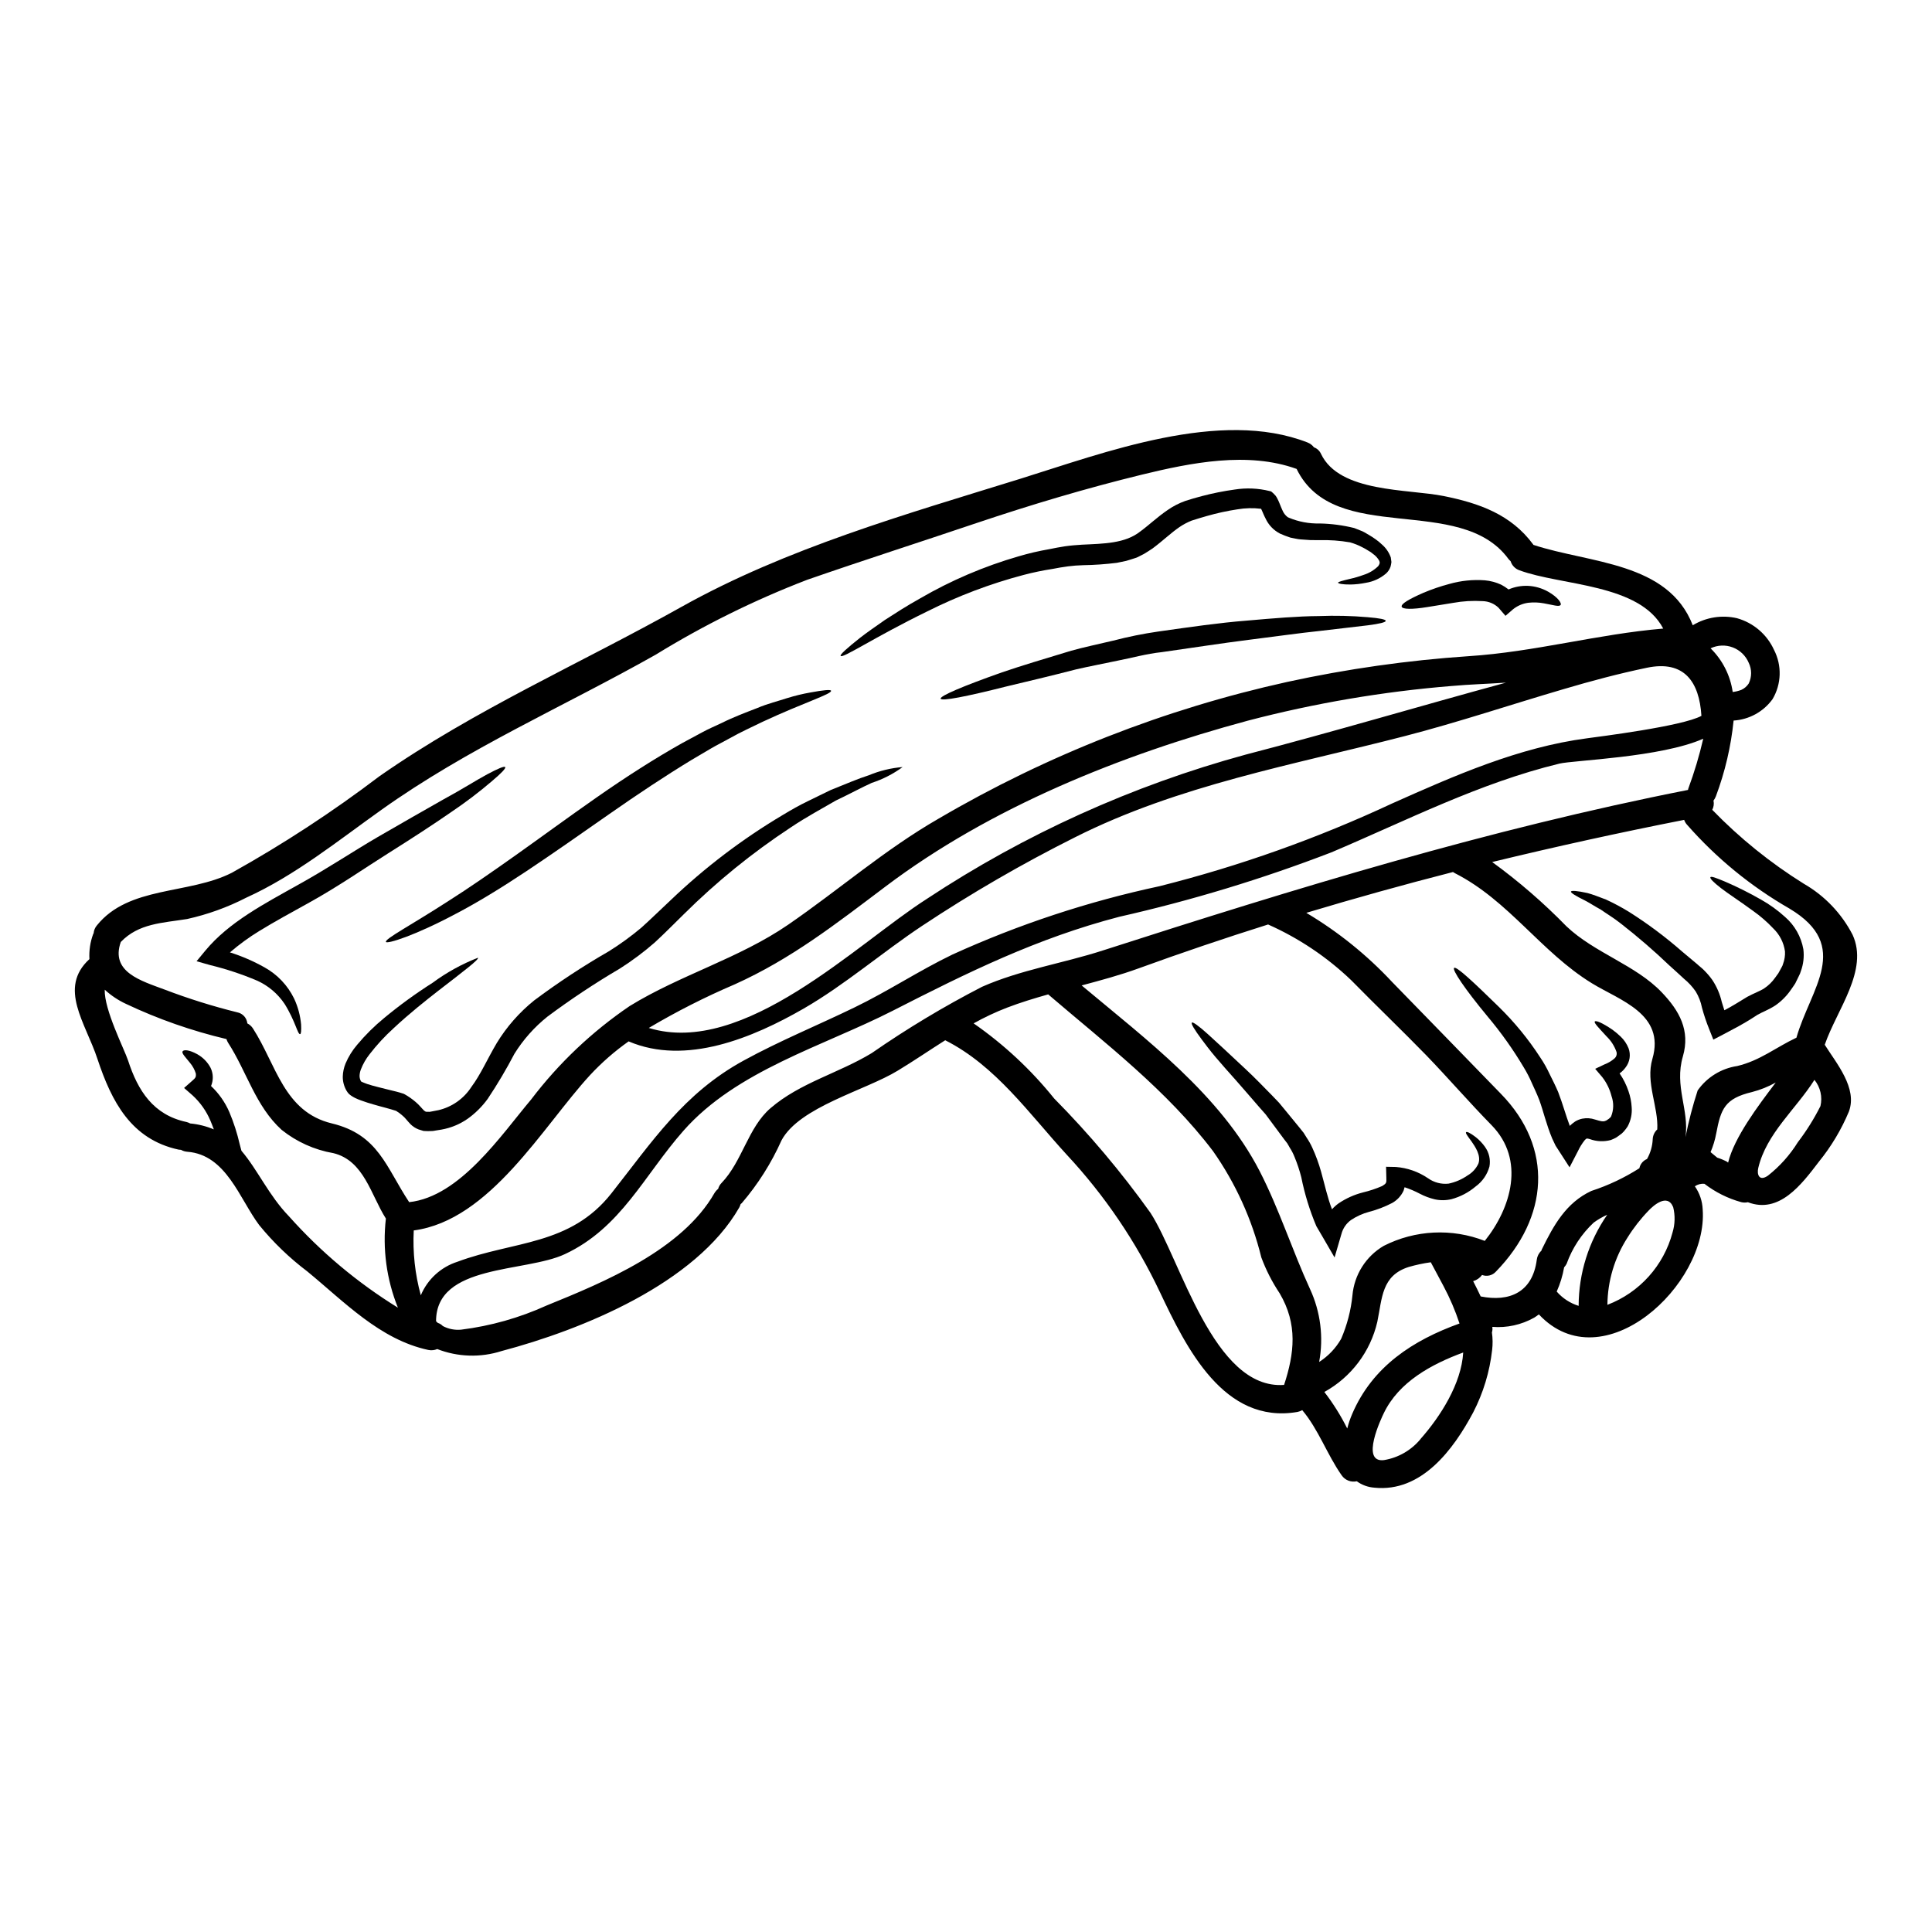 <?xml version="1.0" encoding="UTF-8"?>
<!-- Uploaded to: ICON Repo, www.iconrepo.com, Generator: ICON Repo Mixer Tools -->
<svg fill="#000000" width="800px" height="800px" version="1.1" viewBox="144 144 512 512" xmlns="http://www.w3.org/2000/svg">
 <g>
  <path d="m634.95 391.71c4.348 9.445-4.168 19.836-7.375 29.164 3.148 4.981 8.691 11.5 6.414 17.664h0.004c-2.004 4.801-4.684 9.285-7.961 13.32-4.676 6.144-10.539 13.902-18.828 10.742-0.586 0.129-1.188 0.121-1.77-0.023-3.527-0.973-6.836-2.621-9.734-4.856-0.898-0.09-1.805 0.145-2.547 0.66 1.27 1.812 1.992 3.953 2.078 6.168 1.441 20.016-26.535 45.797-43.418 27.777-0.395 0.305-0.812 0.605-1.262 0.883l-0.004-0.004c-3.367 1.891-7.223 2.734-11.07 2.43 0.082 0.488 0.047 0.992-0.105 1.465 0.223 1.547 0.242 3.121 0.055 4.676-0.648 5.758-2.344 11.352-5.004 16.504-5.258 9.883-13.699 21.254-26.211 19.969v-0.004c-1.676-0.117-3.289-0.703-4.648-1.691-1.539 0.34-3.129-0.293-4.019-1.594-3.84-5.461-6.117-12.129-10.438-17.258v-0.004c-0.391 0.23-0.82 0.391-1.262 0.48-19.516 3.363-29.473-16.984-36.473-31.797v0.004c-6.305-13.32-14.625-25.586-24.668-36.371-10.016-10.918-18.828-23.578-32.211-30.336-4.195 2.652-8.289 5.461-12.594 8.062-8.516 5.207-26.031 9.582-30.785 18.453v-0.004c-2.691 6.031-6.238 11.641-10.535 16.656-0.098 0.094-0.199 0.176-0.309 0.254-0.086 0.305-0.203 0.602-0.352 0.883-11.523 20.168-41.629 32.402-63.008 38.062-5.57 1.781-11.586 1.594-17.035-0.531-0.754 0.324-1.594 0.402-2.398 0.23-12.793-2.754-22.242-12.766-32-20.773v-0.004c-4.742-3.574-9.035-7.707-12.789-12.309-5.231-6.977-8.719-18.648-19.055-19.434-0.586-0.043-1.156-0.215-1.668-0.508-0.203-0.004-0.406-0.02-0.605-0.051-12.637-2.727-17.793-12.762-21.535-24.035-3.148-9.582-10.488-18.777-2.125-26.461-0.129-2.254 0.207-4.508 0.988-6.625 0.051-0.074 0.074-0.148 0.125-0.223 0.066-0.766 0.363-1.488 0.859-2.074 8.465-10.539 24.289-8.141 35.762-13.953 13.625-7.598 26.699-16.148 39.125-25.586 25.324-17.668 53.254-29.875 80.094-44.914 27.805-15.543 59.434-24.512 89.742-33.918 22.191-6.898 53-18.676 76.148-9.605v0.004c0.66 0.262 1.238 0.699 1.668 1.266 0.836 0.301 1.508 0.93 1.871 1.742 4.902 10.312 22.949 9.25 32.527 11.172 9.402 1.898 17.848 4.879 23.707 12.84v-0.004c0.004 0.039 0.023 0.074 0.051 0.105 14.957 4.93 35.688 4.473 42.234 21.305h-0.004c3.516-2.129 7.723-2.801 11.727-1.871 4.348 1.215 7.938 4.285 9.809 8.391 2.129 4.133 1.98 9.07-0.395 13.066-2.418 3.332-6.199 5.41-10.312 5.664-0.695 6.863-2.277 13.609-4.699 20.074-0.152 0.406-0.367 0.789-0.633 1.137 0.176 0.828 0.062 1.695-0.328 2.449 7.262 7.488 15.41 14.07 24.262 19.586 5.516 3.172 10 7.863 12.922 13.512zm-8.512 45.418v-0.004c0.574-2.438-0.016-5.004-1.594-6.949-4.875 7.734-12.738 14.203-14.887 23.352-0.395 1.617 0.176 3.691 2.578 2.023 3.129-2.469 5.809-5.461 7.91-8.848 2.293-3 4.297-6.203 5.992-9.578zm-6.371-18.105c3.691-13.016 14.84-24.289-1.844-34.242v-0.004c-10.188-5.848-19.34-13.336-27.094-22.164-0.367-0.383-0.641-0.84-0.809-1.34-17.012 3.348-33.969 7.07-50.875 11.172 7.027 5.113 13.613 10.812 19.68 17.035 7.477 7.086 18.32 10.234 25.25 17.488 4.676 4.879 7.606 10.113 5.609 16.984-2.328 7.961 1.719 14.168 0.684 21.406 0.832-4.188 1.91-8.32 3.231-12.383 2.465-3.5 6.254-5.836 10.488-6.469 6.051-1.438 10.246-4.953 15.68-7.504zm-5.461 11.852v-0.004c-1.98 1.113-4.098 1.961-6.297 2.527-7.203 1.719-8.266 4.426-9.5 11.02l-0.004 0.004c-0.312 1.684-0.812 3.328-1.488 4.902 0.582 0.504 1.18 0.984 1.766 1.465 0.883 0.273 1.738 0.629 2.555 1.062 0.113 0.078 0.223 0.16 0.328 0.25 1.648-6.684 7.828-14.898 12.641-21.246zm-7.176-105.74c0.84-1.734 0.84-3.754 0-5.484-0.793-1.883-2.324-3.359-4.234-4.082-1.91-0.727-4.031-0.641-5.875 0.242 3.168 3.113 5.227 7.18 5.863 11.574 0.777-0.09 1.543-0.277 2.273-0.555 0.809-0.363 1.492-0.953 1.973-1.695zm-16.023 27.879c1.605-4.328 2.93-8.75 3.969-13.246-11.25 4.981-34.297 5.688-38.113 6.598-21.254 5.156-40.516 15.09-60.531 23.559v-0.004c-18.27 7.027-37.02 12.719-56.109 17.035-21.812 5.684-40.148 14.734-60.074 24.918-18.402 9.379-41.398 15.824-55.453 31.812-10.387 11.781-16.531 25.73-31.391 32.668-10.488 4.93-34.168 2.551-34.145 17.789 0.152 0.129 0.305 0.309 0.457 0.434v0.004c0.508 0.156 0.969 0.445 1.336 0.832 1.488 0.789 3.176 1.121 4.856 0.961 7.828-0.977 15.461-3.137 22.641-6.398 15.32-6.219 35.941-14.762 44.508-29.828h0.004c0.254-0.414 0.578-0.785 0.957-1.086 0.16-0.598 0.473-1.141 0.91-1.574 5.512-5.762 7.004-14.68 12.965-19.812 7.836-6.746 18.074-9.277 26.844-14.605v-0.004c9.348-6.481 19.105-12.348 29.219-17.559 10.211-4.5 21.355-6.191 31.945-9.605 51.355-16.531 102.13-32.125 155.13-42.562 0.035-0.105 0.062-0.215 0.078-0.324zm-4.172 117.62v-0.004c0.664-2.184 0.727-4.504 0.176-6.723-1.543-3.812-5.332-0.328-6.496 0.887h0.004c-2.121 2.188-4.004 4.594-5.613 7.18-3.422 5.316-5.269 11.496-5.328 17.816 8.496-3.238 14.922-10.367 17.258-19.16zm7.66-136.93c-0.555-8.945-4.5-14.836-14.48-12.738-7.406 1.543-14.711 3.488-21.969 5.637-14.051 4.117-27.945 8.793-42.117 12.457-29.543 7.637-60 12.988-87.473 26.844-13.965 6.992-27.488 14.828-40.5 23.465-10.539 7.004-20.426 15.594-31.367 21.91-13.445 7.734-31.211 15.188-46.402 8.695h0.004c-3.711 2.621-7.141 5.621-10.234 8.949-12.488 13.582-26.469 38.477-46.711 41.156-0.297 5.793 0.336 11.594 1.871 17.188 1.781-4.25 5.34-7.5 9.73-8.898 14.887-5.559 29.801-4.219 40.766-18.105 10.844-13.75 19.16-26.512 35.059-35.207 9.551-5.231 19.586-9.324 29.367-14.074 8.895-4.297 17.109-9.758 25.977-14.027 17.582-7.996 35.98-14.066 54.867-18.105 21.188-5.332 41.82-12.672 61.617-21.914 16.531-7.379 33.59-14.91 51.688-17.285 2.582-0.363 25.301-3.168 30.309-5.949zm-11.703 109.61c0.355-5.965-3.148-12.41-1.289-18.703 3.465-11.93-8.66-15.492-16.047-20.043-13.445-8.238-22.016-21.91-36.293-29.164l-0.004-0.004c-0.176-0.086-0.344-0.188-0.504-0.305-13.02 3.336-25.977 6.941-38.871 10.816 8.414 5 16.07 11.172 22.746 18.328 9.629 9.84 19.184 19.738 28.789 29.594 14.125 14.434 12.664 32.809-1.262 47.137h-0.004c-0.918 1.043-2.391 1.406-3.691 0.91-0.582 0.793-1.414 1.371-2.359 1.641 0.68 1.34 1.367 2.68 1.996 4.047 7.609 1.516 13.727-1.062 14.863-9.707h-0.004c0.109-0.918 0.539-1.77 1.215-2.398 0.051-0.125 0.074-0.227 0.125-0.355 3.148-6.418 6.418-12.359 13.117-15.492 4.484-1.461 8.762-3.484 12.738-6.019 0.223-1.102 0.98-2.019 2.023-2.445 0.922-1.625 1.441-3.445 1.516-5.312 0.059-0.965 0.488-1.871 1.199-2.527zm1.574-132.74c-6.266-11.957-26.988-11.324-38.113-15.445-1.109-0.387-1.973-1.277-2.324-2.402-0.211-0.184-0.406-0.387-0.578-0.605-12.816-17.488-46.102-3.234-56.137-23.855-12.938-4.676-28.004-1.645-40.992 1.516-14.785 3.613-29.344 7.961-43.777 12.812-14.969 5.055-30.031 9.879-44.957 15.062-13.941 5.359-27.359 11.992-40.082 19.816-24.582 13.875-49.66 24.691-72.801 41.191-11.477 8.164-22.828 17.363-35.738 23.223h-0.004c-4.957 2.551-10.223 4.453-15.668 5.66-6.598 1.062-12.84 1.137-17.59 6.09-2.805 7.996 5.434 10.289 11.652 12.621 6.273 2.391 12.688 4.402 19.207 6.016 1.445 0.277 2.535 1.469 2.68 2.934 0.605 0.309 1.117 0.77 1.488 1.34 6.219 9.656 8.191 22.113 20.93 25.172 12.359 2.984 14.332 11.602 20.469 20.859 13.473-1.441 24.402-17.816 32.379-27.273h-0.004c7.293-9.586 16.094-17.922 26.055-24.691 13.383-8.238 29.066-12.664 42.004-21.559 13.523-9.301 25.629-19.918 39.906-28.129h0.004c28.703-16.82 59.867-29.039 92.352-36.211 15.836-3.449 31.902-5.731 48.07-6.824 17.492-1.125 34.227-5.856 51.586-7.316zm-14.859 155.36 0.004-0.004c-1.258 0.566-2.453 1.262-3.566 2.07-3.223 3.019-5.684 6.762-7.176 10.918-0.18 0.34-0.402 0.656-0.66 0.938-0.387 2.215-1.047 4.371-1.965 6.422 1.547 1.777 3.559 3.09 5.812 3.789 0.02-8.625 2.66-17.043 7.57-24.137zm-32.43 6.922c7.027-8.77 10.77-21.484 1.824-30.656-5.902-6.016-11.414-12.406-17.262-18.473-6.547-6.727-13.344-13.223-19.941-19.945-6.438-6.164-13.895-11.164-22.039-14.785-11.547 3.637-23.004 7.519-34.375 11.652-4.93 1.793-9.98 3.148-15.035 4.5 17.234 14.43 36.695 28.965 47.133 49.133 5.207 10.109 8.66 21.027 13.383 31.316v-0.004c2.793 6.039 3.641 12.797 2.426 19.336 2.414-1.543 4.418-3.648 5.836-6.141 1.578-3.66 2.586-7.539 2.984-11.5 0.477-5.457 3.566-10.348 8.289-13.121 8.336-4.238 18.086-4.715 26.797-1.312zm5.613-147.95c-4.777 0.328-9.551 0.453-14.281 0.883l0.004-0.004c-18.281 1.48-36.395 4.562-54.137 9.203-33.457 9.02-68.164 22.922-96.039 43.977-13.066 9.84-24.895 19.129-39.934 25.902-7.836 3.348-15.441 7.207-22.77 11.551 25.223 7.734 55.125-22.367 73.676-34.195h-0.004c25.957-17.148 54.477-30.055 84.492-38.238 23.062-5.988 45.984-12.816 69.012-19.082zm-22.621 200.42c5.254-5.938 10.816-14.633 11.297-22.898-8.441 3.109-17.086 7.809-21.055 16.102-0.504 1.035-6.391 13.242 0.102 12.406l0.004-0.004c3.797-0.637 7.234-2.629 9.672-5.609zm10.312-30.582 0.004-0.004c-1.121-3.41-2.535-6.715-4.223-9.883-1.109-2.121-2.273-4.219-3.387-6.34-1.965 0.27-3.906 0.684-5.812 1.234-7.254 2.273-7.055 8.266-8.363 14.562-1.832 7.902-6.93 14.656-14.031 18.578 2.332 3.023 4.363 6.266 6.066 9.68 0.336-1.32 0.773-2.613 1.316-3.867 5.394-12.59 16.125-19.527 28.449-23.965zm-46.484 16.273c2.727-8.34 3.664-16.07-1.18-24.285-1.984-2.969-3.613-6.16-4.856-9.508-2.481-10.098-6.816-19.645-12.789-28.152-12.234-16.137-28.41-28.457-43.691-41.547-3.668 1.035-7.332 2.144-10.895 3.512l0.004-0.004c-3.055 1.18-6.019 2.574-8.871 4.172 8.031 5.582 15.227 12.289 21.355 19.914 9.289 9.398 17.816 19.523 25.5 30.277 8.023 12.359 16.691 46.984 35.422 45.621zm-234.85-20.469c-3.012-7.484-4.106-15.602-3.184-23.617-3.973-6.219-5.762-15.352-13.93-17.34v0.004c-5.012-0.871-9.723-2.992-13.695-6.168-6.922-6.297-9.227-15.391-14.168-23.051h-0.004c-0.188-0.32-0.344-0.656-0.457-1.012-9.191-2.172-18.133-5.301-26.668-9.344-2.043-0.953-3.93-2.215-5.586-3.738-0.176 5.281 5.156 15.668 6.191 18.777 2.602 8.012 6.691 14.406 15.441 16.277 0.352 0.082 0.691 0.215 1.012 0.391 2.156 0.199 4.273 0.73 6.269 1.574-0.305-0.789-0.582-1.574-0.91-2.32-1.078-2.543-2.688-4.824-4.723-6.691l-2.25-1.969 2.125-1.875c0.91-0.789 1.086-1.008 0.984-1.969v0.004c-0.32-1.02-0.836-1.965-1.516-2.785-1.262-1.574-2.273-2.551-1.996-3.059 0.281-0.508 1.691-0.48 3.938 0.758l-0.004 0.004c1.453 0.816 2.644 2.023 3.438 3.488 0.59 1.152 0.777 2.469 0.531 3.738-0.078 0.406-0.195 0.801-0.355 1.18 2.066 1.949 3.715 4.297 4.844 6.902 1.164 2.762 2.086 5.621 2.754 8.543 0.152 0.578 0.305 1.18 0.457 1.715 4.328 5.082 7.254 11.855 12.594 17.367 8.402 9.422 18.125 17.578 28.867 24.211z"/>
  <path d="m621.91 395.57c0.246 1.973 0.012 3.977-0.68 5.84-0.125 0.43-0.293 0.844-0.508 1.238l-0.527 1.086-0.281 0.559-0.051 0.125-0.176 0.328-0.051 0.051-0.176 0.281-0.789 1.137c-1.125 1.66-2.547 3.102-4.195 4.242-1.82 1.18-3.461 1.742-4.773 2.504-2.09 1.387-4.25 2.664-6.473 3.816-0.887 0.48-1.742 0.934-2.606 1.391l-2.574 1.34-1.113-2.805v-0.004c-0.746-1.848-1.379-3.738-1.898-5.66-0.297-1.52-0.863-2.973-1.664-4.297-0.875-1.262-1.922-2.394-3.109-3.363-1.262-1.18-2.504-2.297-3.715-3.387v0.004c-4.137-3.961-8.473-7.707-12.988-11.223-1.895-1.516-3.762-2.602-5.332-3.715-1.641-0.887-2.981-1.793-4.219-2.426-2.477-1.215-3.812-2.051-3.688-2.363s1.664-0.199 4.371 0.395c1.363 0.355 3.008 1.012 4.953 1.742l-0.004 0.004c2.074 0.957 4.094 2.039 6.043 3.234 4.992 3.152 9.73 6.695 14.168 10.59 1.262 1.062 2.555 2.148 3.894 3.258 0.656 0.633 1.262 1.012 2.023 1.82 0.758 0.766 1.453 1.594 2.07 2.481 1.152 1.762 1.98 3.711 2.449 5.762 0.227 0.754 0.457 1.465 0.68 2.172 2-1.012 3.938-2.273 5.84-3.414l0.199-0.125c1.77-0.961 3.438-1.543 4.5-2.246h0.004c1.137-0.754 2.121-1.715 2.906-2.832l0.656-0.91 0.176-0.227 0.305-0.555 0.582-1.062v-0.004c0.18-0.285 0.316-0.602 0.395-0.93 0.395-1.051 0.566-2.168 0.504-3.289-0.32-2.32-1.418-4.469-3.109-6.09-1.598-1.695-3.356-3.231-5.254-4.578-3.543-2.602-6.625-4.574-8.621-6.117-1.996-1.543-2.981-2.578-2.777-2.883 0.199-0.305 1.492 0.176 3.789 1.137v0.004c3.301 1.414 6.516 3.019 9.629 4.805 2.281 1.281 4.406 2.816 6.344 4.574 2.562 2.215 4.285 5.25 4.871 8.586z"/>
  <path d="m576.41 437.39c0.152 1.773-0.219 3.551-1.062 5.117-0.305 0.469-0.641 0.918-1.012 1.336l-0.352 0.355-0.176 0.176-0.203 0.152-0.074 0.051-0.125 0.098c-0.395 0.281-0.73 0.559-1.137 0.812l-0.004 0.004c-0.449 0.238-0.914 0.449-1.391 0.629-1.836 0.492-3.781 0.406-5.566-0.25-0.605-0.176-0.836-0.152-0.836-0.129 0 0.023-0.051 0.078-0.125 0.051-0.078 0.102-0.203 0.176-0.332 0.305-0.73 0.91-1.352 1.902-1.844 2.961l-2.223 4.293-2.477-3.84-1.219-1.887-0.91-1.922c-1.543-3.691-2.363-7.332-3.414-10.188-0.633-1.645-1.344-3.109-1.996-4.551l0.004 0.004c-0.617-1.434-1.336-2.816-2.148-4.144-2.801-4.711-5.981-9.188-9.508-13.383-6.164-7.43-9.523-12.484-8.918-12.941 0.605-0.457 4.93 3.562 11.828 10.312 4.148 4.051 7.836 8.551 10.992 13.422 0.953 1.41 1.793 2.898 2.504 4.445 0.789 1.574 1.574 3.148 2.246 4.723 1.238 3.211 2.023 6.195 3.086 8.996v0.004c0.023-0.055 0.059-0.105 0.102-0.152 0.418-0.387 0.867-0.738 1.34-1.062 0.578-0.344 1.211-0.594 1.871-0.73 1.121-0.219 2.277-0.141 3.359 0.227 1.668 0.504 2.019 0.555 2.551 0.43 0.148-0.07 0.301-0.129 0.457-0.176l0.531-0.355 0.074-0.051 0.023-0.023h0.027l0.074-0.074 0.355-0.332c0.25-0.227 0.074-0.176 0.176-0.25h0.004c0.691-1.695 0.734-3.586 0.125-5.312-0.461-1.84-1.293-3.57-2.453-5.074l-1.895-2.223 2.5-1.18v-0.004c0.965-0.363 1.855-0.895 2.629-1.574 0.477-0.422 0.684-1.074 0.531-1.691-0.547-1.574-1.453-2.992-2.652-4.148-2.074-2.269-3.391-3.586-3.109-3.938 0.281-0.352 1.922 0.305 4.676 2.172 0.766 0.559 1.492 1.164 2.172 1.82 0.918 0.871 1.633 1.934 2.102 3.109 0.625 1.695 0.34 3.594-0.762 5.031-0.445 0.621-0.992 1.168-1.617 1.617 1 1.457 1.797 3.047 2.359 4.723 0.473 1.359 0.758 2.773 0.84 4.211z"/>
  <path d="m554.29 300.81c2.656 1.516 3.617 3.082 3.285 3.512-0.395 0.559-1.969 0-4.426-0.43h0.004c-1.367-0.258-2.762-0.309-4.144-0.152-1.512 0.199-2.941 0.82-4.117 1.793l-1.922 1.668-1.824-2.121h0.004c-1.141-1.105-2.656-1.738-4.242-1.773-2.606-0.16-5.219-0.008-7.785 0.457-2.578 0.43-4.902 0.789-6.848 1.113-3.996 0.652-6.691 0.629-6.824-0.129-0.133-0.758 1.996-1.996 5.738-3.637h-0.004c2.242-0.945 4.547-1.734 6.902-2.359 3.059-0.871 6.25-1.195 9.426-0.961 1.477 0.137 2.922 0.52 4.269 1.137 0.695 0.355 1.355 0.781 1.969 1.262 0.023 0 0.023 0 0.023 0.023 1.613-0.695 3.359-1.023 5.117-0.957 1.898 0.086 3.746 0.617 5.398 1.555z"/>
  <path d="m537.54 447.94c1.086 1.504 1.512 3.387 1.18 5.211-0.586 2.125-1.879 3.988-3.664 5.281-1.859 1.574-4.039 2.723-6.391 3.359-1.445 0.344-2.945 0.363-4.398 0.051-1.387-0.324-2.731-0.828-3.996-1.492-1.297-0.684-2.648-1.258-4.039-1.719-0.078 0.332-0.176 0.633-0.281 0.938-0.641 1.363-1.691 2.496-3.008 3.234-1.961 1.016-4.027 1.809-6.168 2.363-1.699 0.457-3.312 1.191-4.777 2.172-1.227 0.898-2.109 2.191-2.5 3.664l-1.824 6.242-3.106-5.356c-0.582-0.984-1.137-1.945-1.719-2.934-1.766-4.176-3.106-8.52-3.992-12.965-0.461-1.816-1.055-3.602-1.77-5.332-0.352-0.895-0.789-1.75-1.312-2.551l-0.355-0.633-0.199-0.328-0.027-0.078-0.023-0.023-0.051-0.074-0.859-1.113c-1.113-1.516-2.223-2.984-3.285-4.426-0.531-0.703-1.062-1.414-1.574-2.121l-1.719-1.945c-2.246-2.555-4.269-4.981-6.242-7.18-1.977-2.199-3.742-4.211-5.269-6.004-1.527-1.789-2.703-3.387-3.691-4.699-1.969-2.652-2.906-4.223-2.629-4.477 0.277-0.25 1.77 0.836 4.223 3.035s5.902 5.434 10.184 9.445c2.125 1.969 4.402 4.328 6.852 6.824l1.844 1.922c0.582 0.68 1.18 1.414 1.77 2.144 1.18 1.469 2.426 2.961 3.688 4.5l0.938 1.18 0.102 0.102v0.023l0.098 0.152 0.102 0.148 0.199 0.332 0.395 0.629v0.008c0.594 0.863 1.109 1.777 1.539 2.731 0.941 2.059 1.719 4.188 2.328 6.367 0.961 3.438 1.691 6.875 2.883 9.934h-0.004c0.52-0.586 1.105-1.117 1.746-1.574 1.973-1.332 4.16-2.316 6.469-2.902 1.742-0.414 3.441-0.98 5.082-1.691 1.086-0.684 1.18-0.789 1.109-2.199l-0.074-2.906 2.578 0.051c3.051 0.23 5.988 1.258 8.52 2.977 1.582 1.133 3.523 1.648 5.457 1.441 1.797-0.371 3.496-1.102 5.004-2.148 1.27-0.723 2.285-1.824 2.906-3.148 0.789-2.195-0.914-4.574-1.824-5.902-1.035-1.395-1.641-2.199-1.441-2.43 0.199-0.227 1.113 0.176 2.578 1.316l0.004-0.004c0.93 0.742 1.75 1.613 2.441 2.578z"/>
  <path d="m512.57 291.7c0.074 0.395 0.125 0.836 0.172 1.238-0.047 0.41-0.125 0.816-0.227 1.215-0.234 0.695-0.641 1.32-1.18 1.816-1.527 1.312-3.391 2.172-5.379 2.481-1.324 0.273-2.668 0.426-4.019 0.453-2.176 0.027-3.312-0.25-3.336-0.48-0.023-0.227 1.137-0.531 3.148-1.012 1.227-0.273 2.434-0.625 3.613-1.059 1.449-0.453 2.773-1.242 3.863-2.301 0.395-0.555 0.531-0.91 0.305-1.414-0.406-0.738-0.977-1.371-1.668-1.848-0.395-0.344-0.828-0.641-1.289-0.883-0.484-0.32-0.992-0.605-1.516-0.859-1.043-0.559-2.148-0.996-3.285-1.316-2.695-0.469-5.43-0.664-8.164-0.582-0.789-0.023-1.574-0.023-2.363-0.023-0.832-0.074-1.691-0.125-2.551-0.176-0.859-0.051-1.82-0.332-2.731-0.48-0.938-0.305-1.855-0.656-2.754-1.062-1.699-0.879-3.055-2.301-3.844-4.043-0.395-0.73-0.652-1.441-0.934-2.047-0.062-0.164-0.141-0.324-0.227-0.48-2.094-0.262-4.219-0.211-6.297 0.148-2.707 0.41-5.383 0.996-8.016 1.746-1.316 0.395-2.676 0.758-4.094 1.238-1.137 0.453-2.223 1.031-3.234 1.719-2.223 1.516-4.371 3.613-7.086 5.633-0.754 0.48-1.574 1.062-2.297 1.469l-0.988 0.504-0.504 0.254-0.125 0.074-0.25 0.098-0.055 0.039-0.074 0.023-0.305 0.102c-0.812 0.25-1.617 0.531-2.43 0.758l-2.426 0.504 0.004 0.004c-2.984 0.371-5.988 0.586-8.996 0.633-1.328 0.035-2.652 0.133-3.969 0.305-1.418 0.176-2.805 0.43-4.098 0.68-2.586 0.395-5.152 0.93-7.684 1.594-8.855 2.336-17.445 5.59-25.625 9.703-14.168 6.926-22.367 12.512-22.871 11.754-0.227-0.328 1.617-1.996 5.117-4.773 1.746-1.367 4.019-2.934 6.648-4.777 2.68-1.719 5.738-3.715 9.25-5.66l-0.004-0.004c8.23-4.781 17.016-8.535 26.16-11.176 2.664-0.785 5.375-1.418 8.113-1.891 1.414-0.281 2.754-0.555 4.144-0.758s3.148-0.355 4.523-0.43c5.789-0.281 11.449-0.305 15.469-3.516 2.246-1.641 4.5-3.812 7.254-5.684 1.445-1.008 3.019-1.812 4.676-2.402 1.363-0.457 2.856-0.863 4.328-1.262h0.004c2.867-0.758 5.777-1.34 8.715-1.746 3.09-0.492 6.246-0.359 9.277 0.395l0.395 0.102 0.227 0.176 0.004 0.004c0.352 0.301 0.68 0.629 0.98 0.98 0.176 0.242 0.328 0.496 0.457 0.762 0.207 0.395 0.395 0.797 0.555 1.211 0.305 0.707 0.504 1.316 0.758 1.82h0.004c0.293 0.738 0.781 1.387 1.414 1.867l0.281 0.125-0.004 0.004c2.606 1.098 5.414 1.621 8.238 1.543 3.078 0.062 6.137 0.469 9.125 1.211 0.73 0.305 1.441 0.582 2.172 0.863 0.812 0.395 1.18 0.68 1.793 1.012 0.586 0.34 1.152 0.711 1.699 1.109 0.559 0.383 1.086 0.816 1.574 1.289 1.105 0.926 1.945 2.129 2.434 3.488z"/>
  <path d="m506.51 307.57c3.059 0.25 4.723 0.578 4.723 0.961 0 0.383-1.668 0.789-4.703 1.18l-12.738 1.492c-5.383 0.559-11.754 1.469-18.895 2.363-7.141 0.895-14.957 2.121-23.023 3.258-4.07 0.43-7.961 1.543-11.754 2.273-3.789 0.812-7.477 1.492-10.945 2.297-6.922 1.793-13.195 3.262-18.477 4.527-10.562 2.676-17.207 3.969-17.414 3.234-0.203-0.73 6.016-3.363 16.277-6.981 5.156-1.766 11.414-3.637 18.352-5.734 3.488-0.961 7.203-1.742 11.043-2.652l0.004 0.004c3.953-1.035 7.961-1.848 12.004-2.43 8.34-1.18 16.227-2.328 23.379-2.883 7.152-0.629 13.672-1.18 19.156-1.211h0.004c4.336-0.172 8.68-0.07 13.008 0.301z"/>
  <path d="m483.33 285.48-0.281-0.125c0.055 0.004 0.105 0.023 0.152 0.051 0.051 0.027 0.078 0.055 0.129 0.074z"/>
  <path d="m383.2 347.28c-2.488 1.824-5.254 3.238-8.191 4.195-2.676 1.211-5.785 2.91-9.5 4.676-1.793 1.035-3.715 2.125-5.738 3.285s-4.144 2.453-6.297 3.894c-10.148 6.684-19.605 14.363-28.23 22.922-2.453 2.402-4.93 4.93-7.684 7.477-2.902 2.539-5.996 4.856-9.25 6.926-6.637 3.902-13.059 8.164-19.234 12.766-3.453 2.758-6.414 6.086-8.746 9.84-2.148 4.106-4.512 8.098-7.086 11.953-1.461 2.012-3.234 3.777-5.254 5.231-2.09 1.473-4.481 2.465-7 2.91l-1.574 0.25h-0.004c-0.273 0.062-0.551 0.102-0.832 0.125l-1.18 0.027c-0.395-0.027-0.758 0-1.18-0.051-0.43-0.125-0.859-0.254-1.285-0.395h-0.004c-0.793-0.305-1.516-0.77-2.121-1.363-0.938-0.984-1.418-1.691-2.023-2.195-0.562-0.516-1.172-0.973-1.824-1.367-0.703-0.25-1.82-0.531-2.777-0.812-1.086-0.277-2.148-0.578-3.207-0.883s-2.148-0.633-3.234-1.039l-0.004 0.004c-0.574-0.207-1.141-0.441-1.691-0.707-0.34-0.172-0.672-0.367-0.988-0.582-0.199-0.152-0.395-0.281-0.582-0.457-0.258-0.262-0.48-0.559-0.656-0.879-0.656-1.129-0.996-2.414-0.984-3.719 0.031-1.188 0.281-2.363 0.73-3.461 0.766-1.812 1.809-3.492 3.086-4.981 2.156-2.582 4.551-4.953 7.152-7.086 4.086-3.387 8.383-6.508 12.863-9.352 3.691-2.727 7.731-4.953 12.004-6.621 0.305 0.453-3.664 3.461-10.512 8.746-3.387 2.652-7.531 5.902-11.902 9.98v0.004c-2.305 2.09-4.418 4.383-6.32 6.848-0.965 1.215-1.742 2.57-2.301 4.019-0.215 0.547-0.332 1.129-0.352 1.719 0.004 0.512 0.141 1.016 0.391 1.465 0.027 0.027 0.281 0.125 0.395 0.199 0.395 0.152 0.789 0.332 1.234 0.48 0.938 0.309 1.922 0.582 2.961 0.836 1.039 0.25 2.098 0.531 3.148 0.789 1.051 0.254 2.098 0.48 3.543 0.961l0.152 0.078 0.102 0.051 0.004-0.004c1.051 0.594 2.039 1.285 2.953 2.07 0.961 0.812 1.691 1.77 2.195 2.25 0.129 0.125 0.176 0.098 0.254 0.176 0.078 0.078 0.125 0.125 0.199 0.098l0.004 0.004c0.074 0.004 0.145 0.031 0.203 0.074l0.395-0.023c0.129 0 0.262 0.008 0.391 0.023 0.148 0 0.48-0.098 0.707-0.125l1.574-0.305 0.004 0.004c3.644-0.828 6.82-3.055 8.84-6.203 2.453-3.285 4.195-7.356 6.691-11.574v-0.004c2.625-4.309 5.977-8.133 9.906-11.301 6.336-4.738 12.953-9.094 19.812-13.039 3.019-1.883 5.898-3.977 8.621-6.266 2.629-2.363 5.18-4.879 7.758-7.281 9.016-8.621 18.977-16.191 29.699-22.57 2.273-1.367 4.477-2.629 6.648-3.664 2.172-1.035 4.172-2.07 6.066-2.957 3.938-1.574 7.305-3.035 10.113-3.918l-0.004 0.004c2.852-1.191 5.875-1.926 8.953-2.176z"/>
  <path d="m364.24 327.05c0.227 0.887-7.086 3.086-18.105 8.215-2.727 1.344-5.762 2.68-8.871 4.449-1.574 0.887-3.234 1.695-4.875 2.656s-3.309 1.969-5.055 2.981c-6.875 4.172-14.281 9.078-21.938 14.434-7.66 5.356-15.012 10.512-21.809 15.035-6.797 4.523-13.141 8.391-18.652 11.273-11.043 5.902-18.352 8.117-18.652 7.535-0.395-0.789 6.473-4.328 16.656-10.918 5.152-3.258 11.145-7.406 17.738-12.078 6.594-4.676 13.836-10 21.566-15.398 7.731-5.398 15.352-10.262 22.543-14.305 1.824-0.961 3.59-1.922 5.309-2.859s3.461-1.668 5.117-2.453c3.285-1.641 6.523-2.828 9.445-3.969 2.859-1.211 5.637-1.871 7.984-2.652l0.004 0.004c2.019-0.629 4.082-1.129 6.168-1.492 3.398-0.633 5.324-0.809 5.426-0.457z"/>
  <path d="m277.88 347.28c0.223 0.332-1.012 1.617-3.465 3.691h0.004c-3.441 2.945-7.055 5.688-10.816 8.215-4.723 3.281-10.414 6.977-16.758 10.969-6.344 3.996-13.141 8.742-20.898 13.039-4.699 2.602-9.199 5.055-13.32 7.582h-0.004c-2.707 1.664-5.273 3.543-7.684 5.613 3.176 1.008 6.242 2.336 9.148 3.965 3.394 1.879 6.129 4.754 7.836 8.238 1.027 2.184 1.66 4.527 1.871 6.93 0.074 1.574 0 2.477-0.25 2.527-0.656 0.176-1.238-3.391-4.144-8.039h-0.004c-1.797-2.672-4.297-4.789-7.231-6.117-4.051-1.719-8.234-3.102-12.508-4.144l-3.566-1.012 2.363-2.859c6.266-7.531 15.52-12.332 24.77-17.516 7.43-4.117 14.355-8.742 20.859-12.531 6.508-3.789 12.434-7.129 17.391-9.957 5.004-2.707 8.844-5.184 11.676-6.691 2.828-1.508 4.504-2.207 4.731-1.902z"/>
  <path d="m235.87 433.04c0.031 0.055 0.059 0.113 0.078 0.172l-0.125-0.223z"/>
 </g>
</svg>